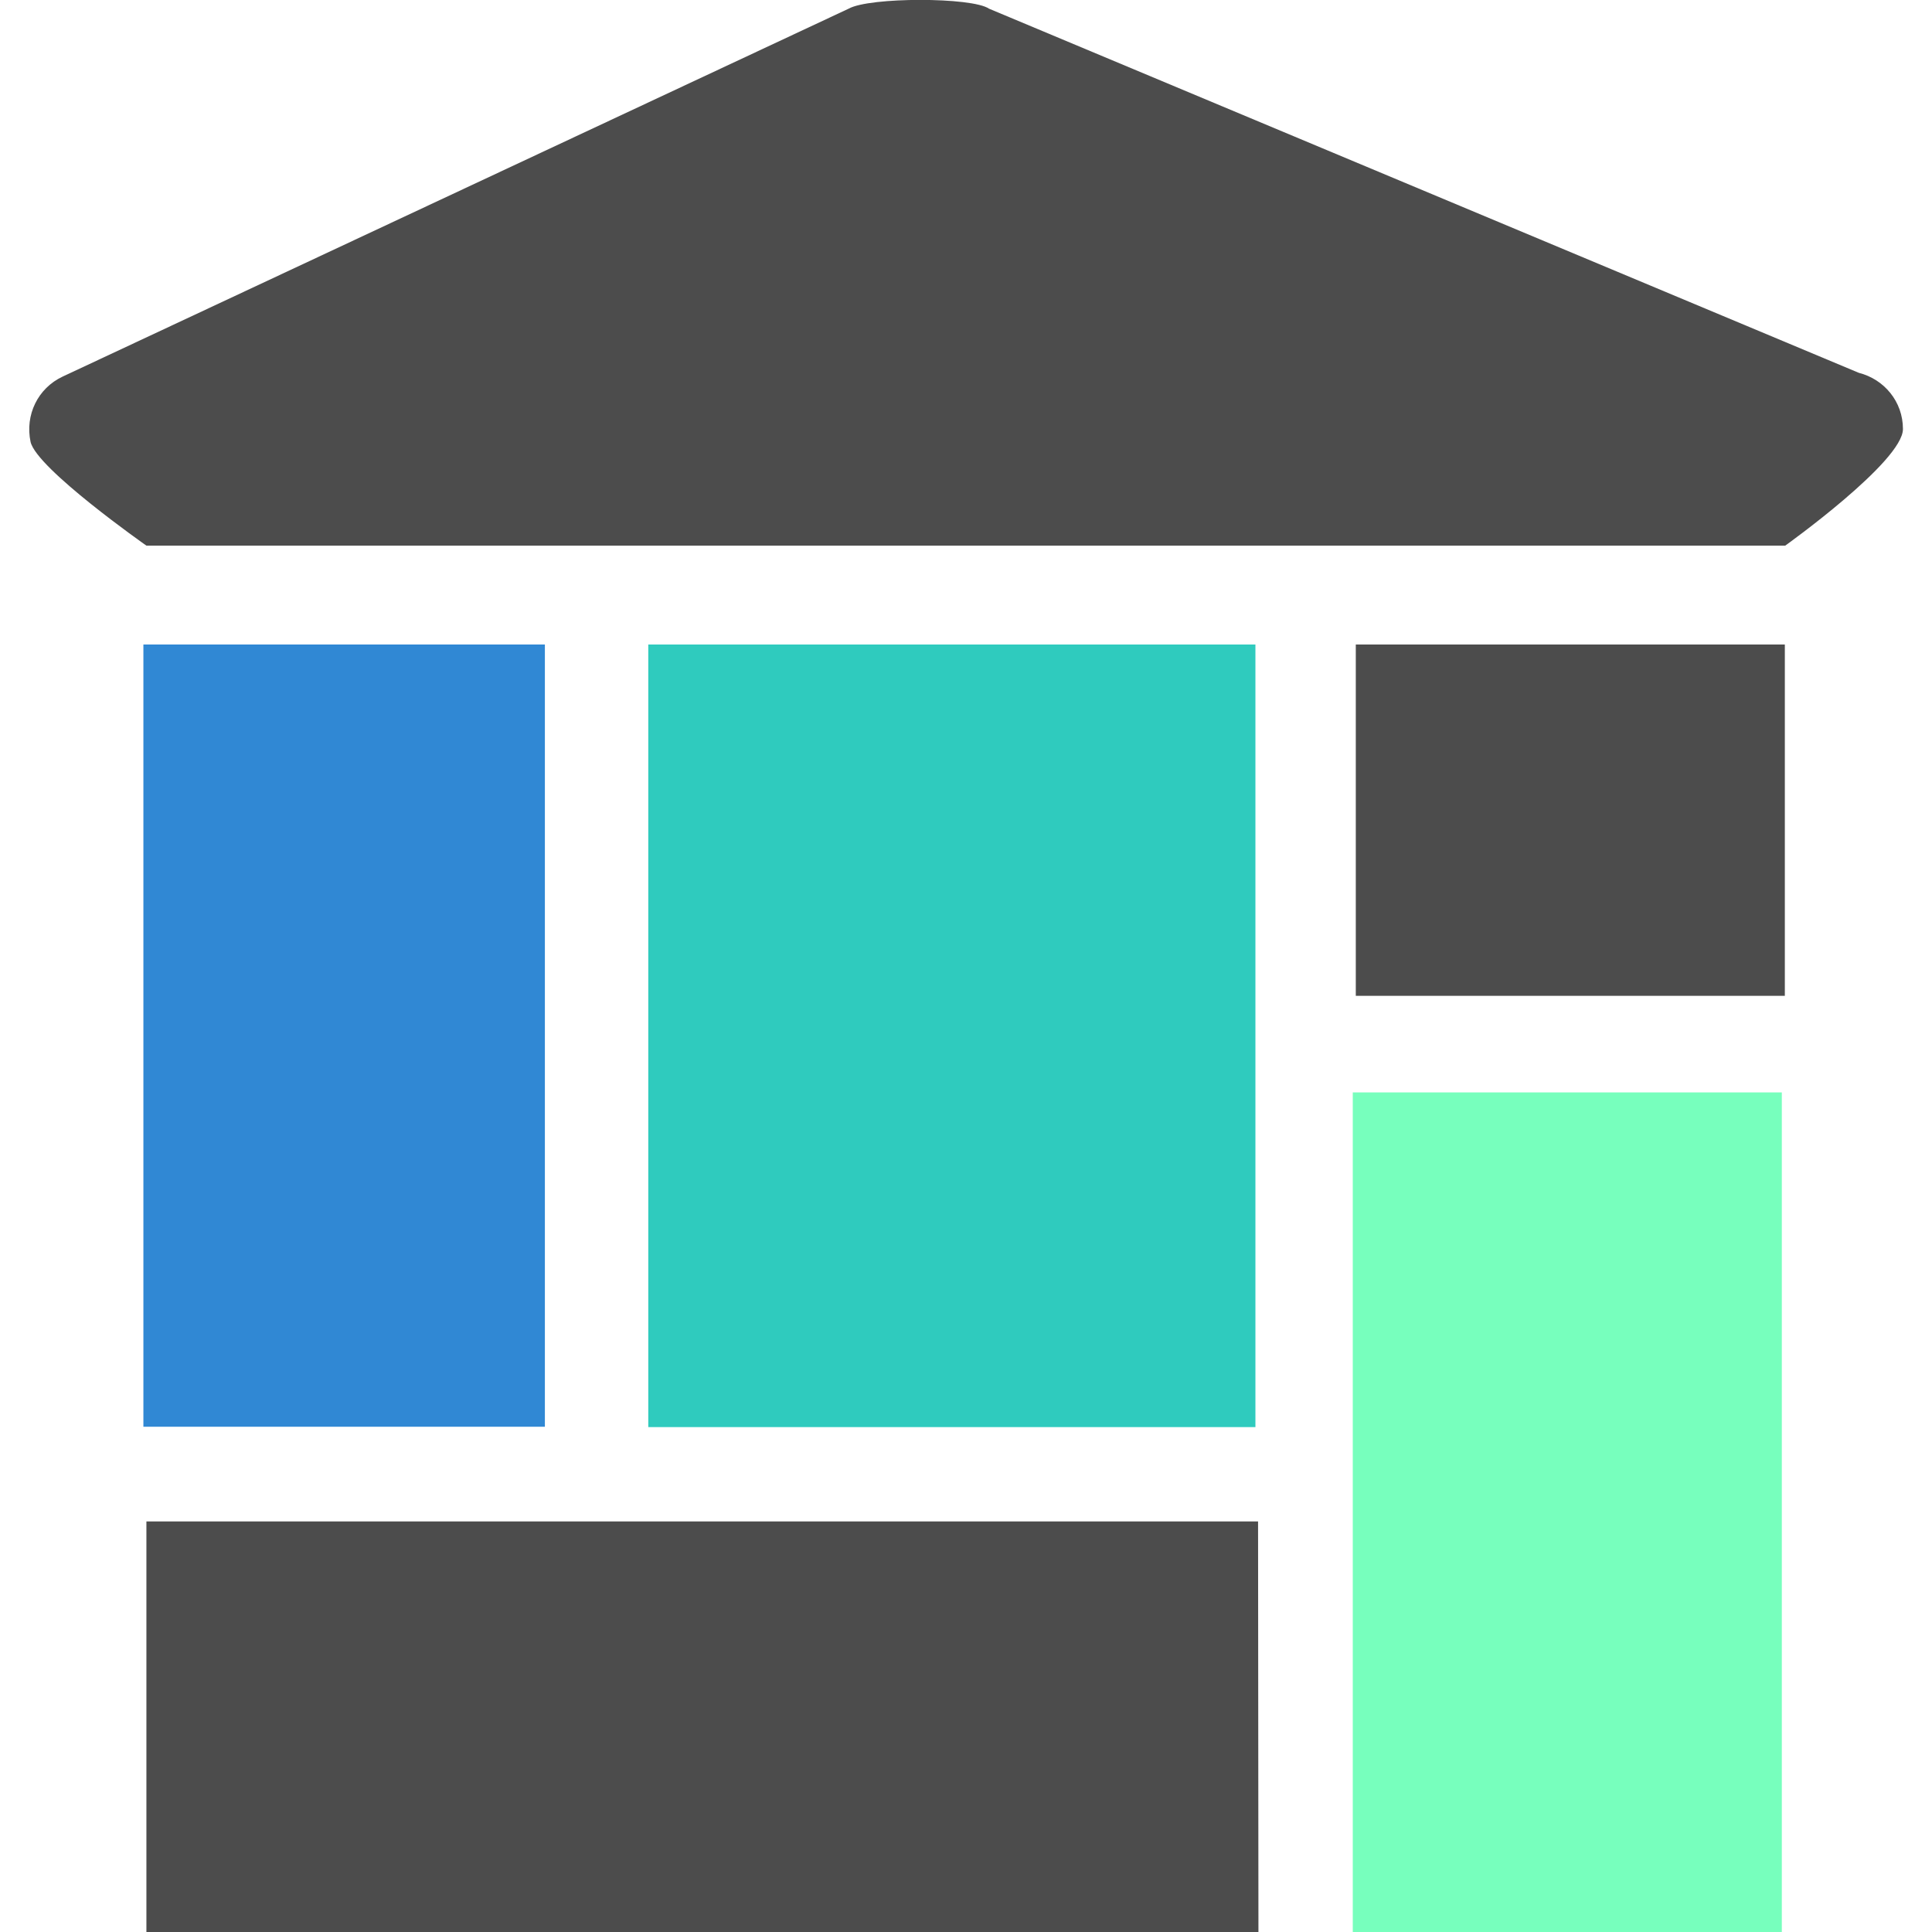 <?xml version="1.0" encoding="utf-8"?>
<!-- Generator: Adobe Illustrator 27.7.0, SVG Export Plug-In . SVG Version: 6.00 Build 0)  -->
<svg version="1.1"
	 id="svg3771" xmlns:svg="http://www.w3.org/2000/svg" xmlns:sodipodi="http://sodipodi.sourceforge.net/DTD/sodipodi-0.dtd" xmlns:inkscape="http://www.inkscape.org/namespaces/inkscape" xmlns:rdf="http://www.w3.org/1999/02/22-rdf-syntax-ns#" xmlns:cc="http://creativecommons.org/ns#" xmlns:dc="http://purl.org/dc/elements/1.1/"
	 xmlns="http://www.w3.org/2000/svg" xmlns:xlink="http://www.w3.org/1999/xlink" x="0px" y="0px" viewBox="0 0 512 512"
	 style="enable-background:new 0 0 512 512;" xml:space="preserve">
<style type="text/css">
	.st0{fill:#2FCBBE;}
	.st1{fill:#77FFBD;}
	.st2{fill:#3088D4;}
	.st3{fill:#4C4C4C;}
</style>
<sodipodi:namedview  bordercolor="#666666" borderopacity="1" gridtolerance="10" guidetolerance="10" id="namedview3773" inkscape:current-layer="svg3771" inkscape:cx="165.25424" inkscape:cy="120" inkscape:pageopacity="0" inkscape:pageshadow="2" inkscape:window-height="838" inkscape:window-maximized="0" inkscape:window-width="931" inkscape:window-x="678" inkscape:window-y="112" inkscape:zoom="0.98333333" objecttolerance="10" pagecolor="#ffffff" showgrid="false">
	</sodipodi:namedview>
<g>
	<path id="path3751" class="st0" d="M171.8,170.8h160.9v207.4H171.8C171.8,378.1,171.8,170.8,171.8,170.8z"/>
	<path id="path3753" class="st1" d="M358.5,289.5h113.7V512H358.5V289.5z"/>
	<path id="path3755" class="st2" d="M38,378.1h106.4V170.8H38"/>
	<path id="path3757" class="st3" d="M333.5,512H38.8l0-108.8h294.6 M359.3,170.8h113.7v93.1H359.3
		C359.3,263.8,359.3,170.8,359.3,170.8z M492.6,98.8L262.1,2.3c-4.5-3.1-31.7-3.1-37.2,0L16.6,99.8c-6.6,3.1-10,10.2-8.5,17.3
		c1.6,7.1,30.7,27.5,30.7,27.5h434.3c0,0,31.2-22.3,31.2-30.9C504.3,106.4,499.3,100.5,492.6,98.8C492.6,98.8,492.6,98.8,492.6,98.8
		z"/>
</g>
</svg>
